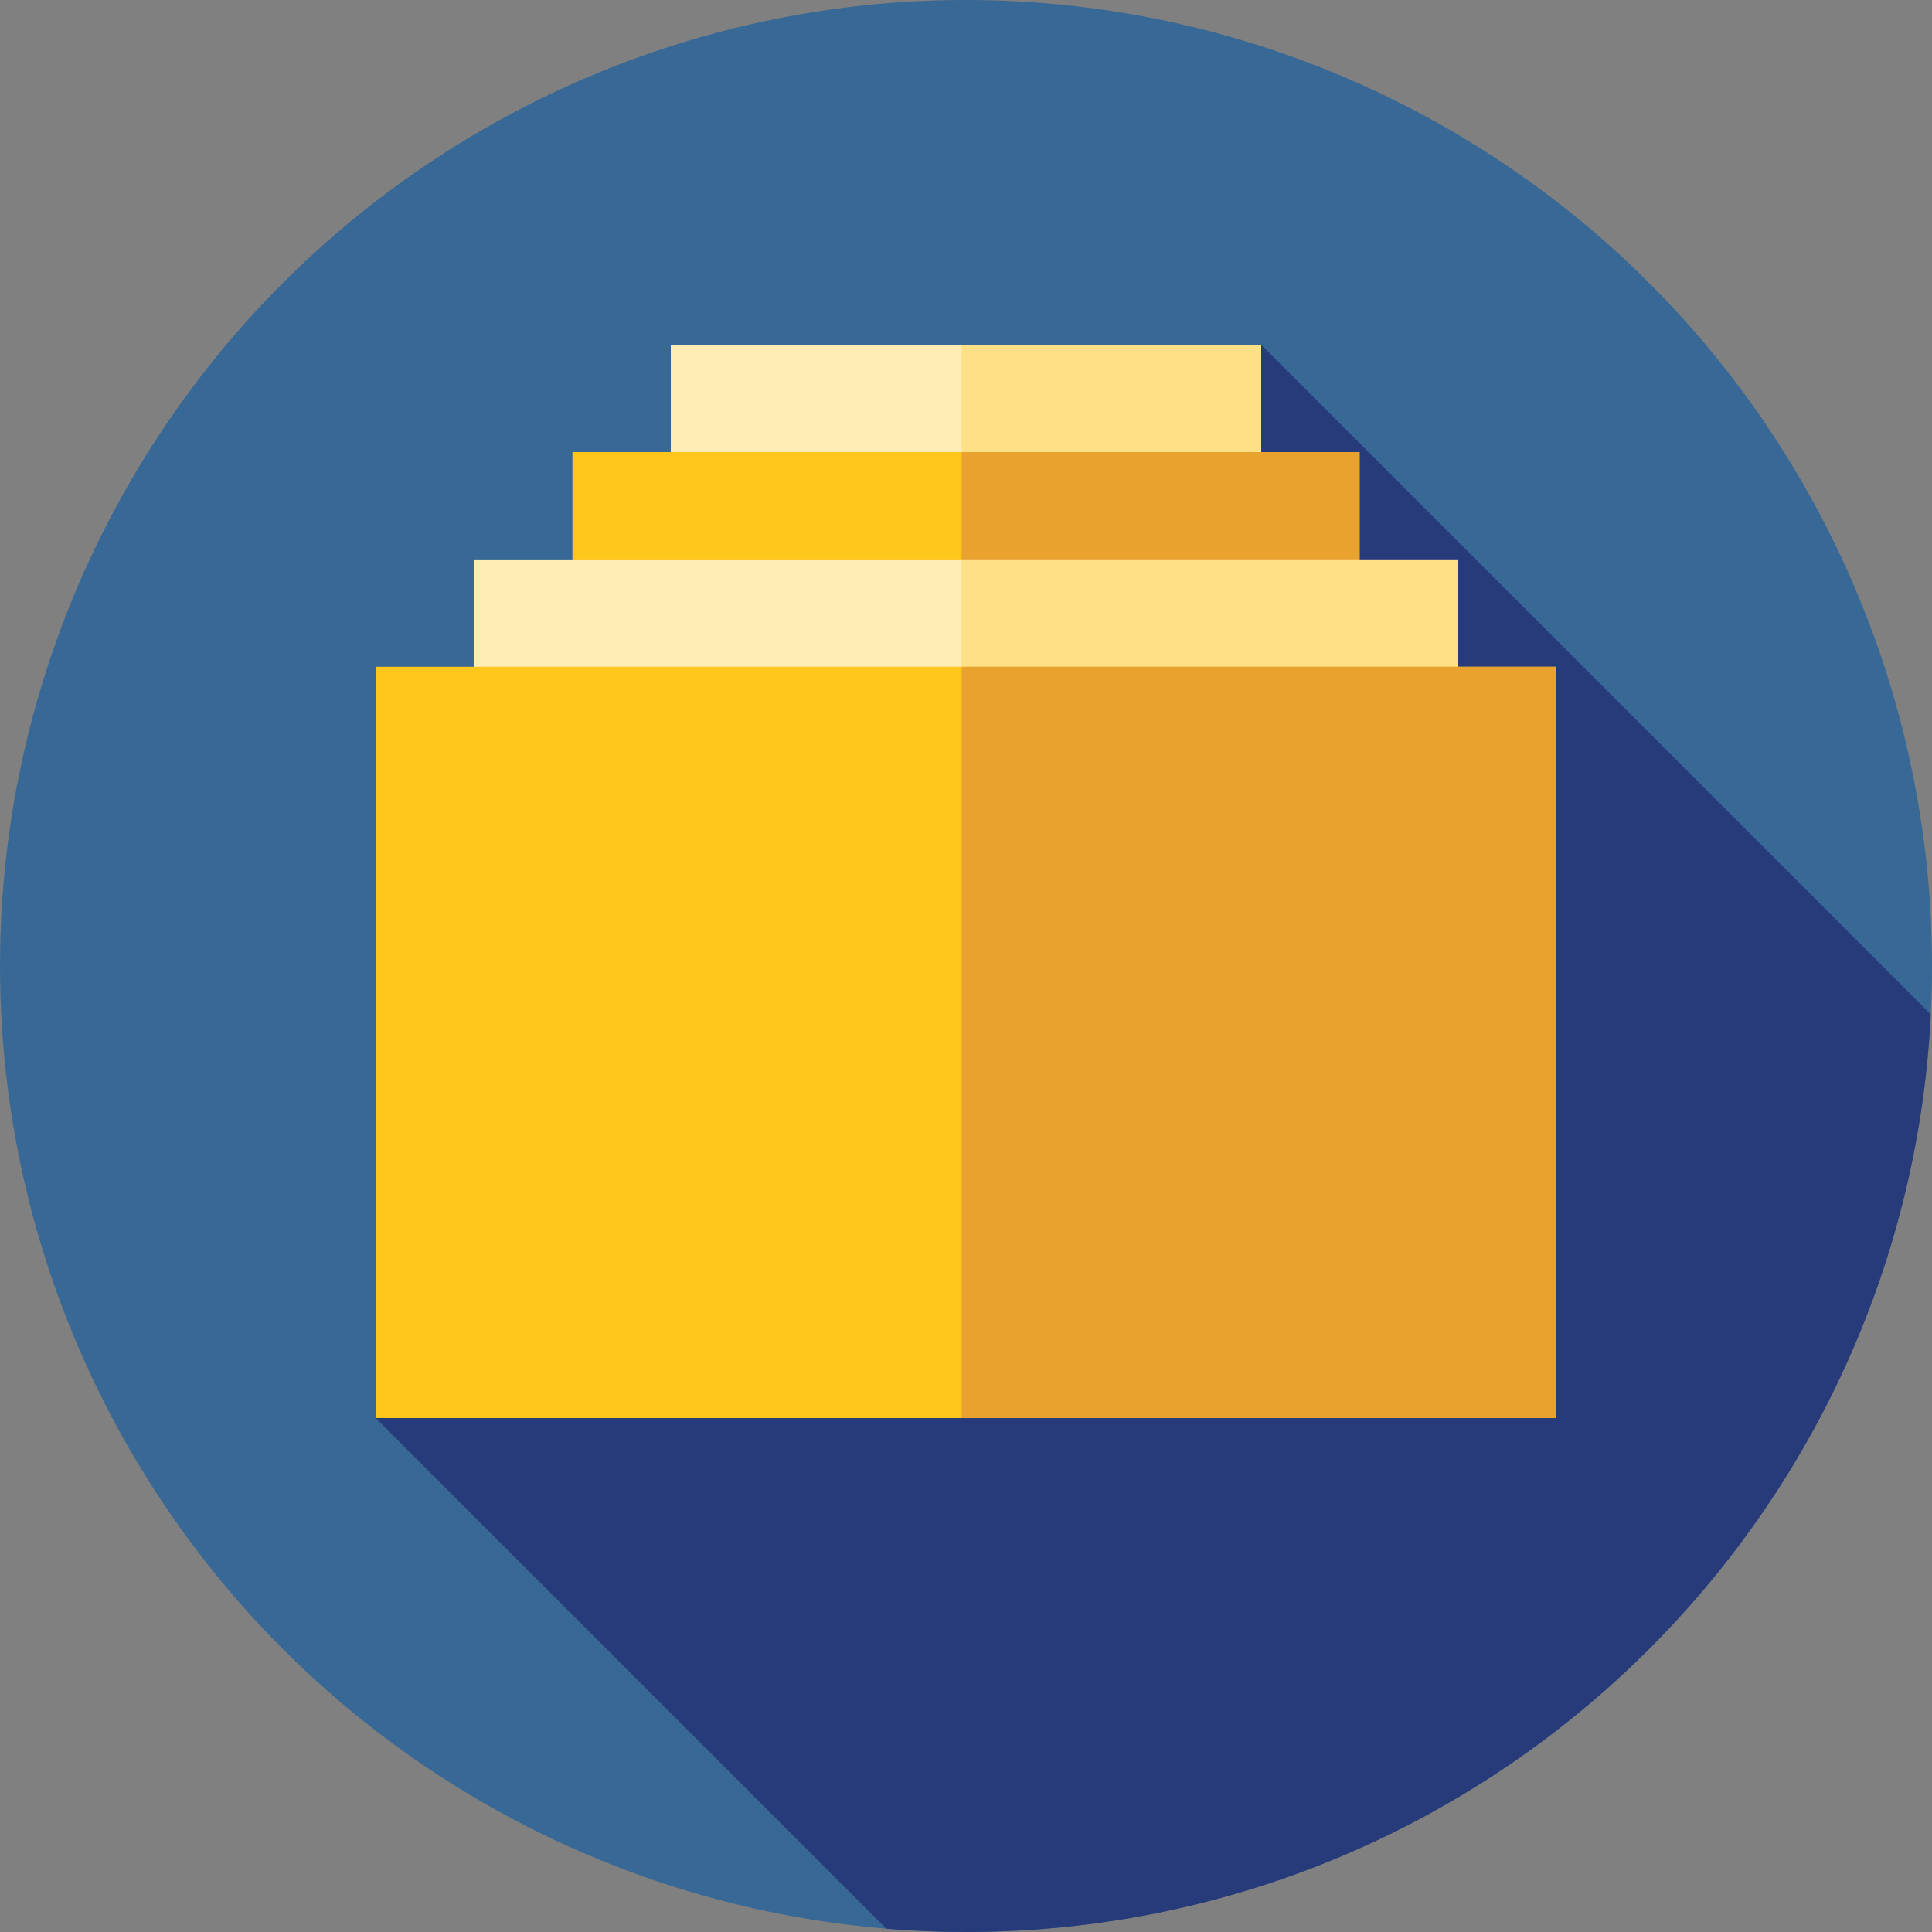 <?xml version="1.0" encoding="iso-8859-1"?>
<!-- Uploaded to: SVG Repo, www.svgrepo.com, Generator: SVG Repo Mixer Tools -->
<svg version="1.1" id="Layer_1" xmlns="http://www.w3.org/2000/svg" xmlns:xlink="http://www.w3.org/1999/xlink" 
	 viewBox="0 0 512 512" xml:space="preserve">
<rect x="0" y="0" width="512" height="512" fill="#808080" stroke="none"/>
<circle style="fill:#386895;" cx="256" cy="256" r="256"/>
<path style="fill:#273B7A;" d="M511.679,268.824L334.222,91.367l-68.741,83.322l65.384,65.384L99.556,375.811L234.87,511.126
	C241.84,511.695,248.884,512,256,512C393.083,512,504.997,404.251,511.679,268.824z"/>
<rect x="177.769" y="91.367" style="fill:#FFEDB5;" width="156.444" height="85.333"/>
<rect x="254.845" y="91.367" style="fill:#FEE187;" width="79.369" height="85.333"/>
<rect x="151.704" y="119.811" style="fill:#FFC61B;" width="208.593" height="85.333"/>
<rect x="254.845" y="119.811" style="fill:#EAA22F;" width="105.451" height="85.333"/>
<rect x="125.63" y="148.256" style="fill:#FFEDB5;" width="260.741" height="85.333"/>
<rect x="254.845" y="148.256" style="fill:#FEE187;" width="131.517" height="85.333"/>
<rect x="99.556" y="176.7" style="fill:#FFC61B;" width="312.889" height="199.111"/>
<rect x="254.845" y="176.7" style="fill:#EAA22F;" width="157.599" height="199.111"/>
</svg>